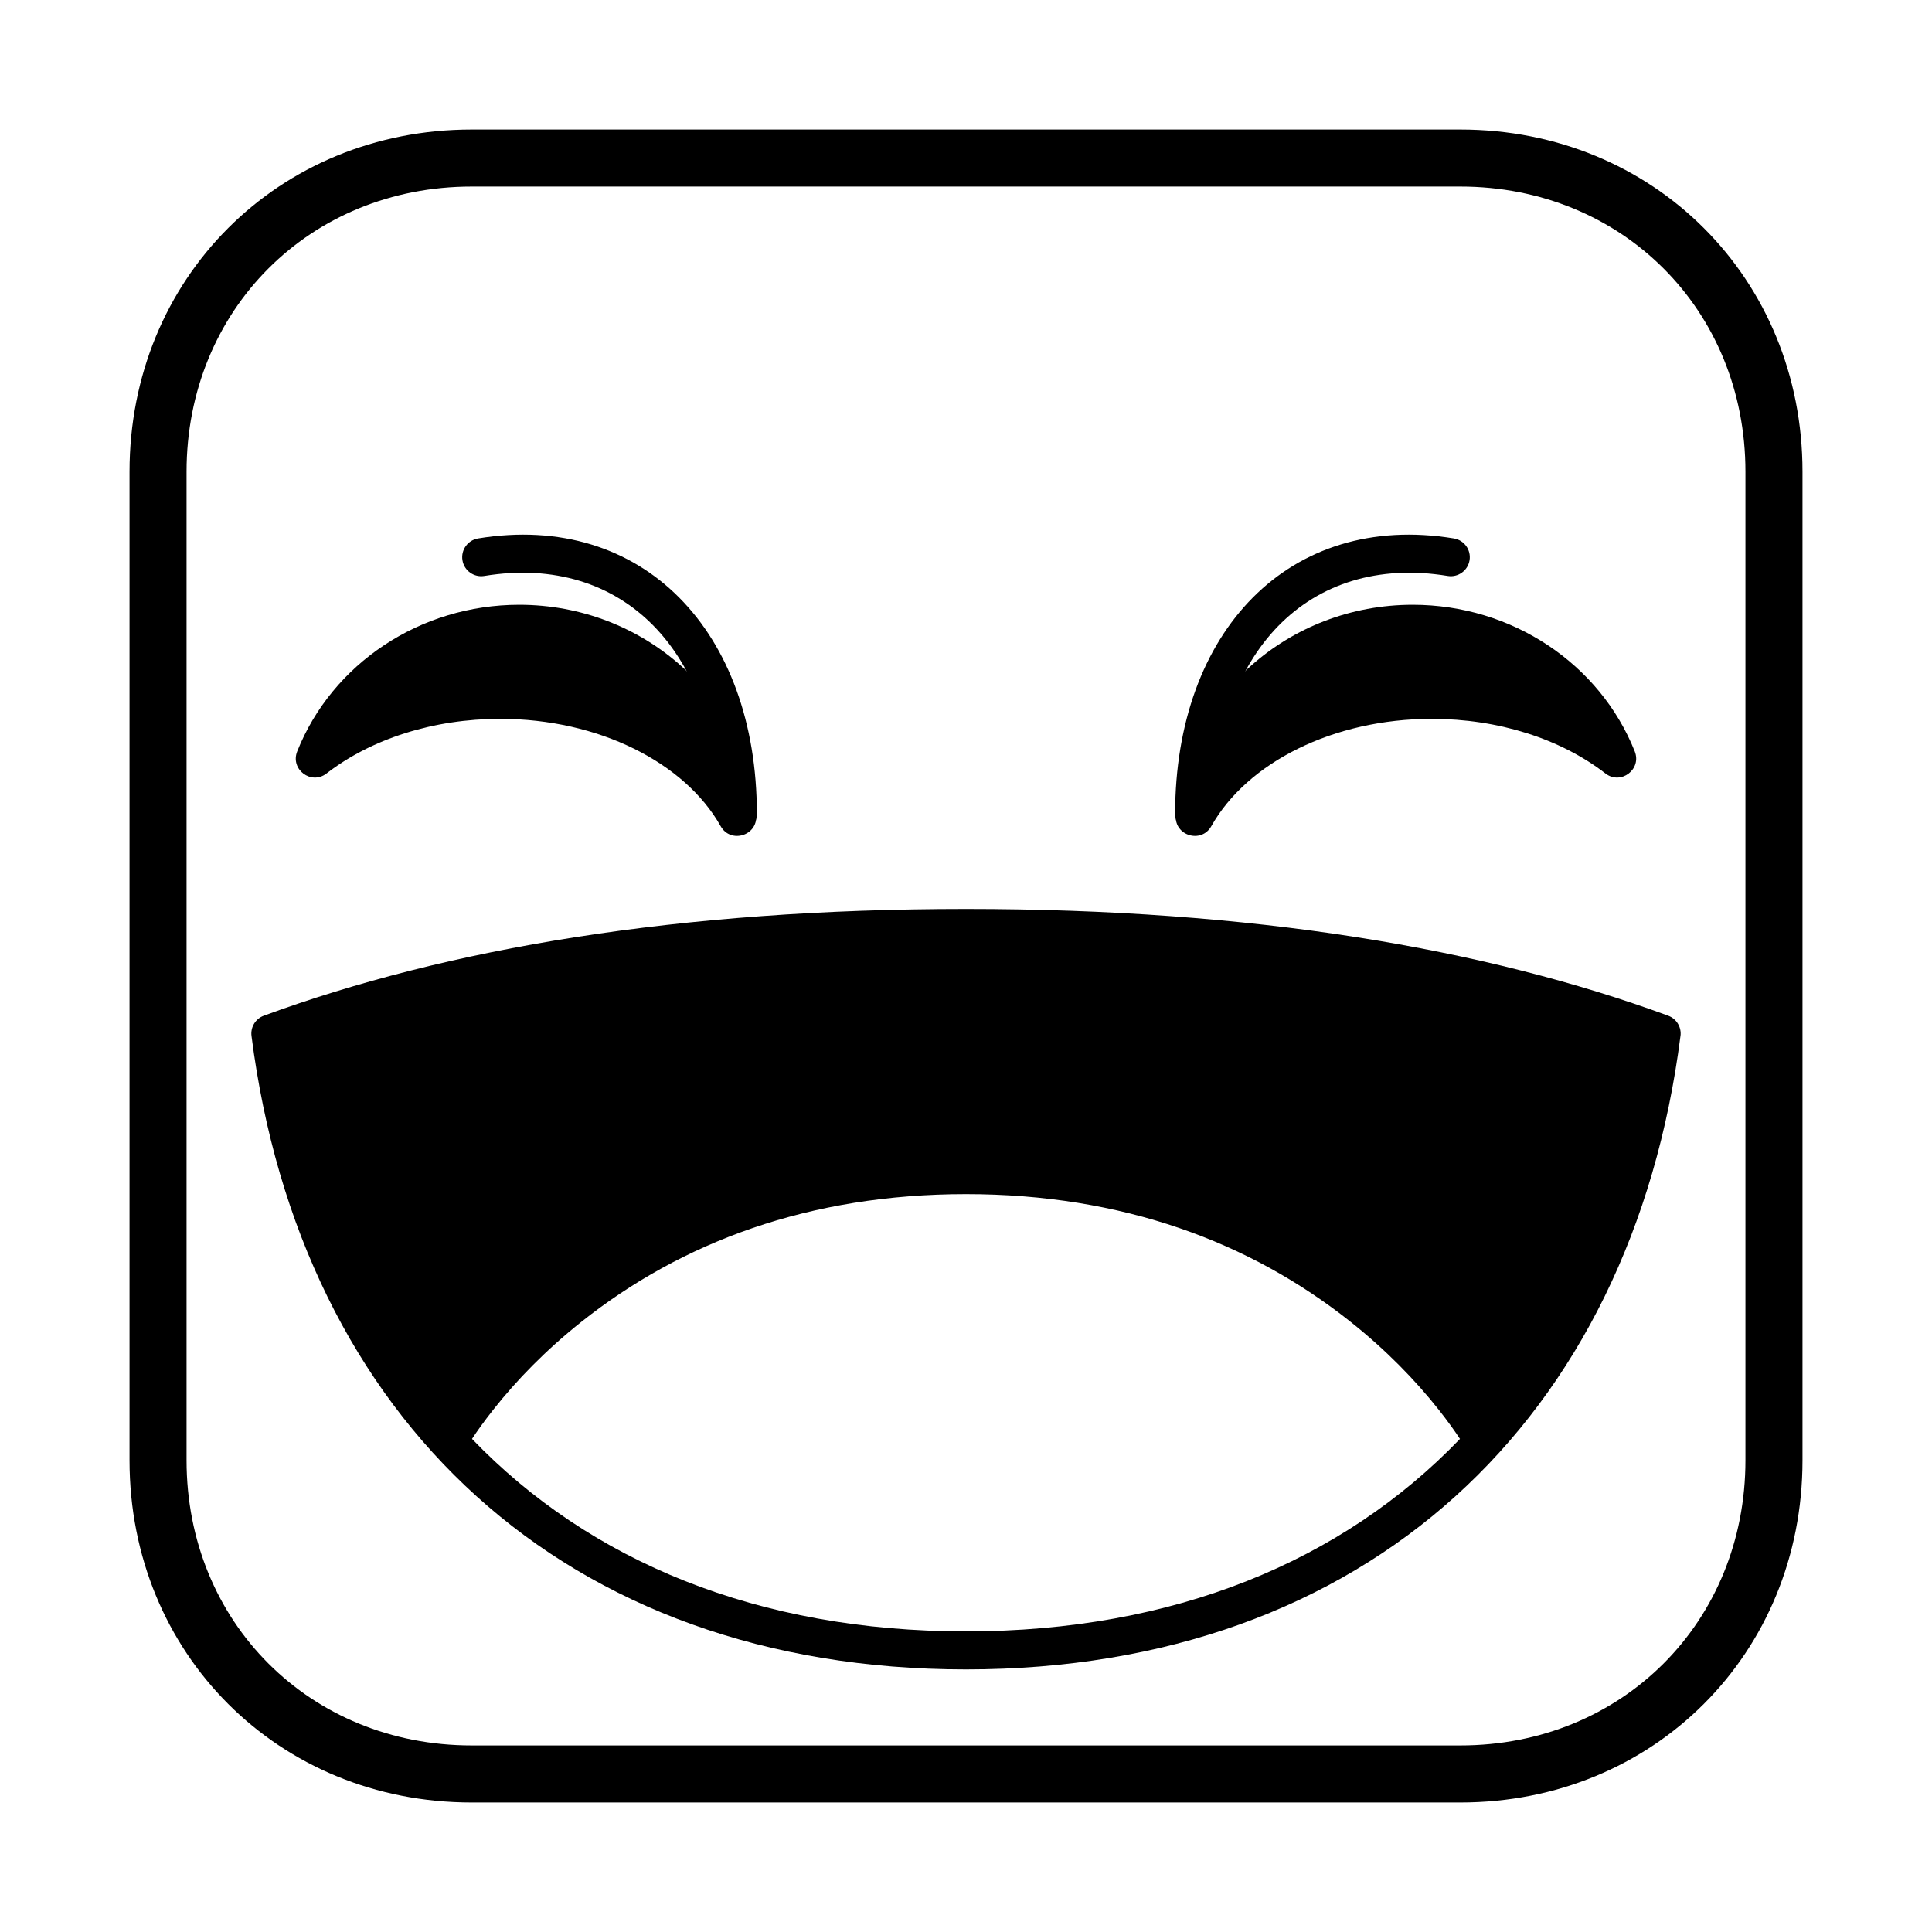 <?xml version="1.0" encoding="UTF-8"?>
<!-- Uploaded to: ICON Repo, www.svgrepo.com, Generator: ICON Repo Mixer Tools -->
<svg fill="#000000" width="800px" height="800px" version="1.1" viewBox="144 144 512 512" xmlns="http://www.w3.org/2000/svg">
 <g fill-rule="evenodd">
  <path d="m269.01 193.44h261.98c42.879 0 75.57 32.68 75.57 75.57v261.98c0 42.879-32.68 75.57-75.57 75.57h-261.98c-42.879 0-75.57-32.68-75.57-75.57v-261.98c0-42.879 32.68-75.57 75.57-75.57zm-90.684 337.55c0 51.238 39.457 90.688 90.684 90.688h261.98c51.238 0 90.688-39.461 90.688-90.688v-261.98c0-51.238-39.461-90.684-90.688-90.684h-261.98c-51.238 0-90.684 39.457-90.684 90.684z"/>
  <path d="m589.35 418.54c0.297-2.332-1.055-4.559-3.262-5.367-48.559-17.859-110.13-28.289-186.09-28.289-75.953 0-137.52 10.43-186.09 28.289-2.203 0.809-3.555 3.035-3.258 5.367 12.988 101.55 83.023 167.87 189.34 167.87s176.36-66.316 189.35-167.87zm-189.35 157.79c-55.066 0-99.691-18.52-130.91-51.008 1.371-2.086 3.231-4.691 5.598-7.691 6.289-7.969 14.059-15.918 23.387-23.336 26.613-21.152 60.434-33.84 101.92-33.84s75.305 12.688 101.92 33.84c9.332 7.418 17.098 15.367 23.391 23.336 2.367 3 4.227 5.606 5.598 7.695-31.215 32.488-75.84 51.004-130.91 51.004z"/>
  <path d="m281.6 304.27c-26.293 0-49.578 15.625-58.836 38.859-1.898 4.766 3.707 8.988 7.762 5.852 11.84-9.156 28.328-14.48 46.039-14.48 25.996 0 48.895 11.523 58.418 28.445 2.644 4.707 9.84 2.516 9.41-2.867-2.492-31.434-29.859-55.809-62.793-55.809z"/>
  <path d="m270.71 286.69c-2.746 0.453-4.606 3.043-4.156 5.789 0.449 2.746 3.043 4.606 5.789 4.156 36.926-6.055 62.16 20.465 62.16 63.043 0 2.781 2.254 5.039 5.039 5.039 2.781 0 5.035-2.258 5.035-5.039 0-48.344-30.254-80.137-73.867-72.988z"/>
  <path d="m518.39 304.27c26.297 0 49.578 15.625 58.836 38.859 1.898 4.766-3.703 8.988-7.762 5.852-11.84-9.156-28.328-14.48-46.035-14.48-26 0-48.898 11.523-58.418 28.445-2.648 4.707-9.84 2.516-9.414-2.867 2.492-31.434 29.859-55.809 62.793-55.809z"/>
  <path d="m529.29 286.69c2.746 0.453 4.606 3.043 4.156 5.789-0.449 2.746-3.039 4.606-5.785 4.156-36.93-6.055-62.164 20.465-62.164 63.043 0 2.781-2.254 5.039-5.035 5.039-2.785 0-5.039-2.258-5.039-5.039 0-48.344 30.254-80.137 73.867-72.988z"/>
 </g>
</svg>